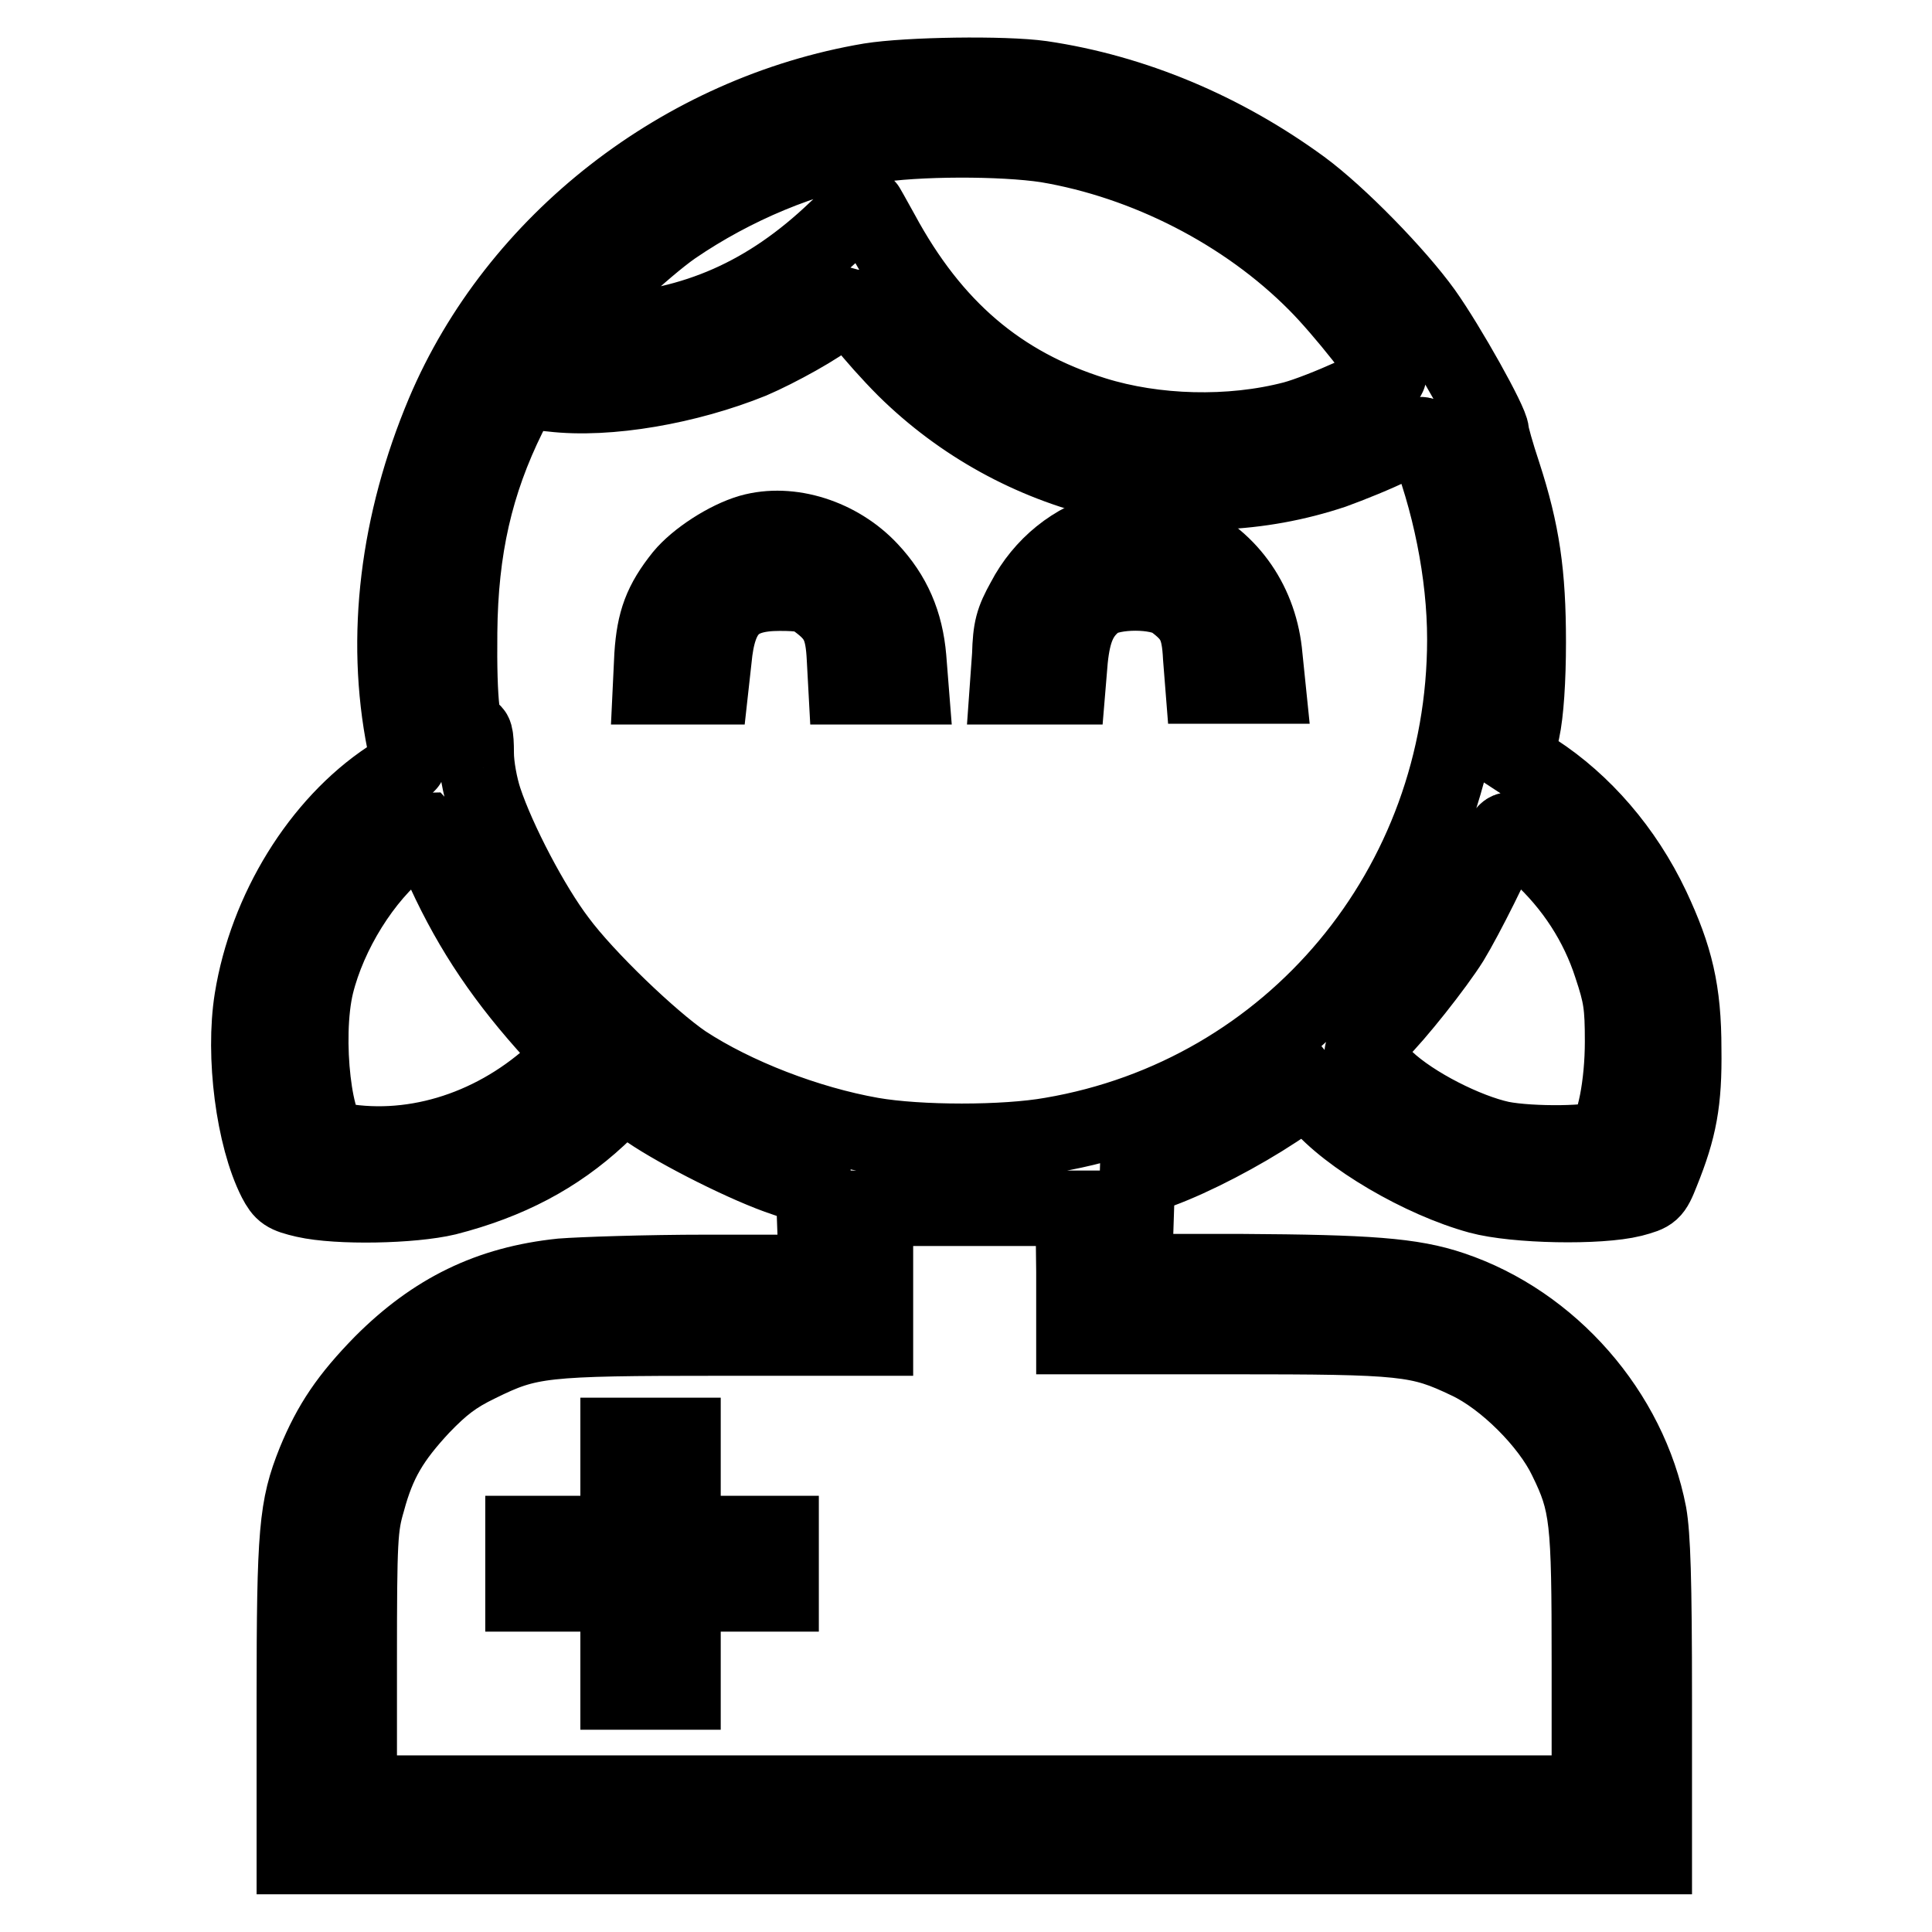 <?xml version="1.0" encoding="utf-8"?>
<!-- Svg Vector Icons : http://www.onlinewebfonts.com/icon -->
<!DOCTYPE svg PUBLIC "-//W3C//DTD SVG 1.1//EN" "http://www.w3.org/Graphics/SVG/1.1/DTD/svg11.dtd">
<svg version="1.1" xmlns="http://www.w3.org/2000/svg" xmlns:xlink="http://www.w3.org/1999/xlink" x="0px" y="0px" viewBox="0 0 256 256" enable-background="new 0 0 256 256" xml:space="preserve">
<g><g><g><path stroke-width="10" fill-opacity="0" stroke="#000000"  d="M115.3,10.7c-24.9,4.2-46.9,21.3-56.5,44c-6.1,14.5-8,29.7-5.2,43.7c0.3,1.5,0.5,2.8,0.5,2.8c0,0.1-1.2,0.9-2.6,1.9c-9.2,6.1-16.2,17.5-18.1,29.3c-1.2,7.5,0.2,18.3,3.1,24c0.9,1.7,1.3,2,3.9,2.6c4.4,1,14.2,0.8,18.8-0.3c8.2-2.1,14.6-5.5,20.1-10.6l3.4-3.2l3.2,2.3c4.1,2.8,13.2,7.4,18.1,9l3.8,1.3l0.2,5.5l0.2,5.6H93.6c-8,0-16.6,0.3-19.2,0.5c-9.6,1-16.9,4.6-23.8,11.5c-4.5,4.6-6.8,8-8.9,13.1c-2.4,6-2.7,9.1-2.7,31.5V246h90.1h90.1v-20.8c0-16-0.2-21.7-0.7-24.6c-2.6-13.5-13-25.4-26.1-29.8c-5.3-1.8-11.2-2.2-27.9-2.3h-14.2l0.2-6.1l0.2-6.1l3-1.2c4.6-1.7,10.7-4.9,15.4-8l4.2-2.8l1.4,1.7c3.9,4.7,13.6,10.4,21.3,12.5c4.8,1.3,15.9,1.5,20.3,0.4c2.6-0.7,2.8-0.8,3.9-3.6c2.3-5.7,3-9.3,2.9-16.3c0-7.7-1.1-12.2-4.2-18.8c-3.6-7.6-9.1-13.9-15.4-18l-2.6-1.7l0.8-3.7c0.5-2.3,0.8-6.7,0.8-11.7c0-9.1-0.8-14.6-3.3-22.3c-0.9-2.7-1.6-5.2-1.6-5.6c0-1.2-5.7-11.4-8.9-15.9c-3.6-5-11.3-12.9-16.2-16.5c-10.4-7.6-22.3-12.6-34.5-14.4C133,9.7,120.3,9.9,115.3,10.7z M138.7,19.2c13.1,2.2,26.3,8.9,35.7,18.4c3.4,3.4,9.6,11.2,9.6,12.2c0,0.7-8.9,4.7-12.6,5.7c-8.4,2.2-18.4,1.9-26.4-0.6c-12.5-3.9-21.4-11.5-28.2-24.1c-1.1-2-2-3.6-2.1-3.7c-0.1-0.1-1.9,1.4-3.9,3.3c-9.1,8.7-18.7,12.9-30.7,13.6l-5.5,0.3l0.8-1.2c2-2.8,10-10.3,13.9-13c7.9-5.4,17.4-9.4,26.2-10.8C121.4,18.3,132.8,18.3,138.7,19.2z M114.6,43c1,1.3,3.3,3.9,5.3,5.9c15,14.8,37.1,20.1,56.8,13.5c2.2-0.8,5.7-2.2,7.9-3.3c3.4-1.7,3.9-1.8,4.2-1.1c3.3,8.2,5.3,18,5.3,26.7c0,32.8-23,60.3-54.8,65.7c-6.2,1.1-17.5,1.1-23.8,0c-8.5-1.5-18.1-5.2-24.8-9.6c-4.4-3-13-11.2-16.7-16.2c-3.5-4.6-8-13.2-9.8-18.6c-0.6-1.8-1.1-4.5-1.1-6.2c0-2.5-0.2-3-0.7-2.8c-1.1,0.4-1.6-3.9-1.5-13.2c0.1-11.1,2.1-19.8,6.5-28.7l1.7-3.3l4,0.4c7.5,0.9,18.1-1,26.5-4.4c3.5-1.5,9.1-4.6,10.9-6.2c0.7-0.6,1.5-1,1.8-1.1C112.7,40.6,113.7,41.7,114.6,43z M58.2,114c3.6,8.2,7.8,14.7,14,21.7l3.8,4.2l-2.9,2.6c-8.2,7.3-18.9,10.5-28.8,8.5c-2.6-0.5-4.1-13.4-2.4-20.5c1.7-6.9,6.3-14.3,11.5-18.4c1.4-1.1,2.7-2.1,2.9-2.1C56.4,110.1,57.3,111.9,58.2,114z M203.9,113.2c4.5,4.1,7.8,9.2,9.6,14.8c1.3,3.9,1.5,5.2,1.5,10c0,5.7-1.1,11.4-2.5,12.7c-0.9,0.9-9.6,1-13.6,0.2c-4.6-1-11.6-4.5-15.2-7.9c-1.8-1.6-3.2-3.1-3.2-3.5c0-0.3,0.9-1.5,2.1-2.6c2.4-2.3,7.7-9,9.7-12.2c1.9-3.1,6.2-11.7,6.6-13.3c0.2-0.8,0.7-1.4,1-1.4C200.2,110.1,202,111.5,203.9,113.2z M142.3,168.5v8.6H163c23.2,0,25,0.2,31.5,3.3c4.9,2.3,10.7,8.1,13,12.9c2.9,5.9,3.1,8,3.1,27v17.3h-81.5H47.6v-17.5c0-16.2,0.1-17.8,1.1-21.2c1.4-5.2,3.2-8.2,7.2-12.5c2.7-2.8,4.4-4.1,7.5-5.6c6.7-3.3,8.4-3.5,31.9-3.5h20.7v-8.6v-8.6h13.1h13.1L142.3,168.5L142.3,168.5z"/><path stroke-width="10" fill-opacity="0" stroke="#000000"  d="M99.4,70.5c-3.1,0.9-7.1,3.5-9,5.8c-2.8,3.5-3.7,6-4,10.5L86.2,91h4h4l0.4-3.6c0.6-6.5,2.8-8.8,8.7-8.8c2.9,0,3.9,0.2,5,1.1c2.7,2,3.4,3.5,3.6,7.6l0.2,3.7h4.3h4.3l-0.3-3.8c-0.4-4.7-2-8.4-5.1-11.7C111.2,71.1,104.7,69,99.4,70.5z"/><path stroke-width="10" fill-opacity="0" stroke="#000000"  d="M147.1,70.3c-4.8,1.2-9,4.6-11.4,9.2c-1.5,2.7-1.8,3.8-1.9,7.3l-0.3,4.2h4h4l0.3-3.6c0.4-3.9,1.3-6,3.5-7.7c2.1-1.5,8.2-1.5,10.2,0c2.7,2,3.4,3.4,3.6,7.4l0.3,3.8h4.3h4.3l-0.4-3.9c-0.6-7-4.5-12.7-10.7-15.6C154,70.1,150,69.6,147.1,70.3z"/><path stroke-width="10" fill-opacity="0" stroke="#000000"  d="M81.9,196.7v6.5h-6.3h-6.3v4v4h6.3h6.3v6.5v6.5h4.3h4.3v-6.5v-6.5H97h6.5v-4v-4H97h-6.5v-6.5v-6.5h-4.3h-4.3L81.9,196.7L81.9,196.7z"/></g></g></g>
</svg>